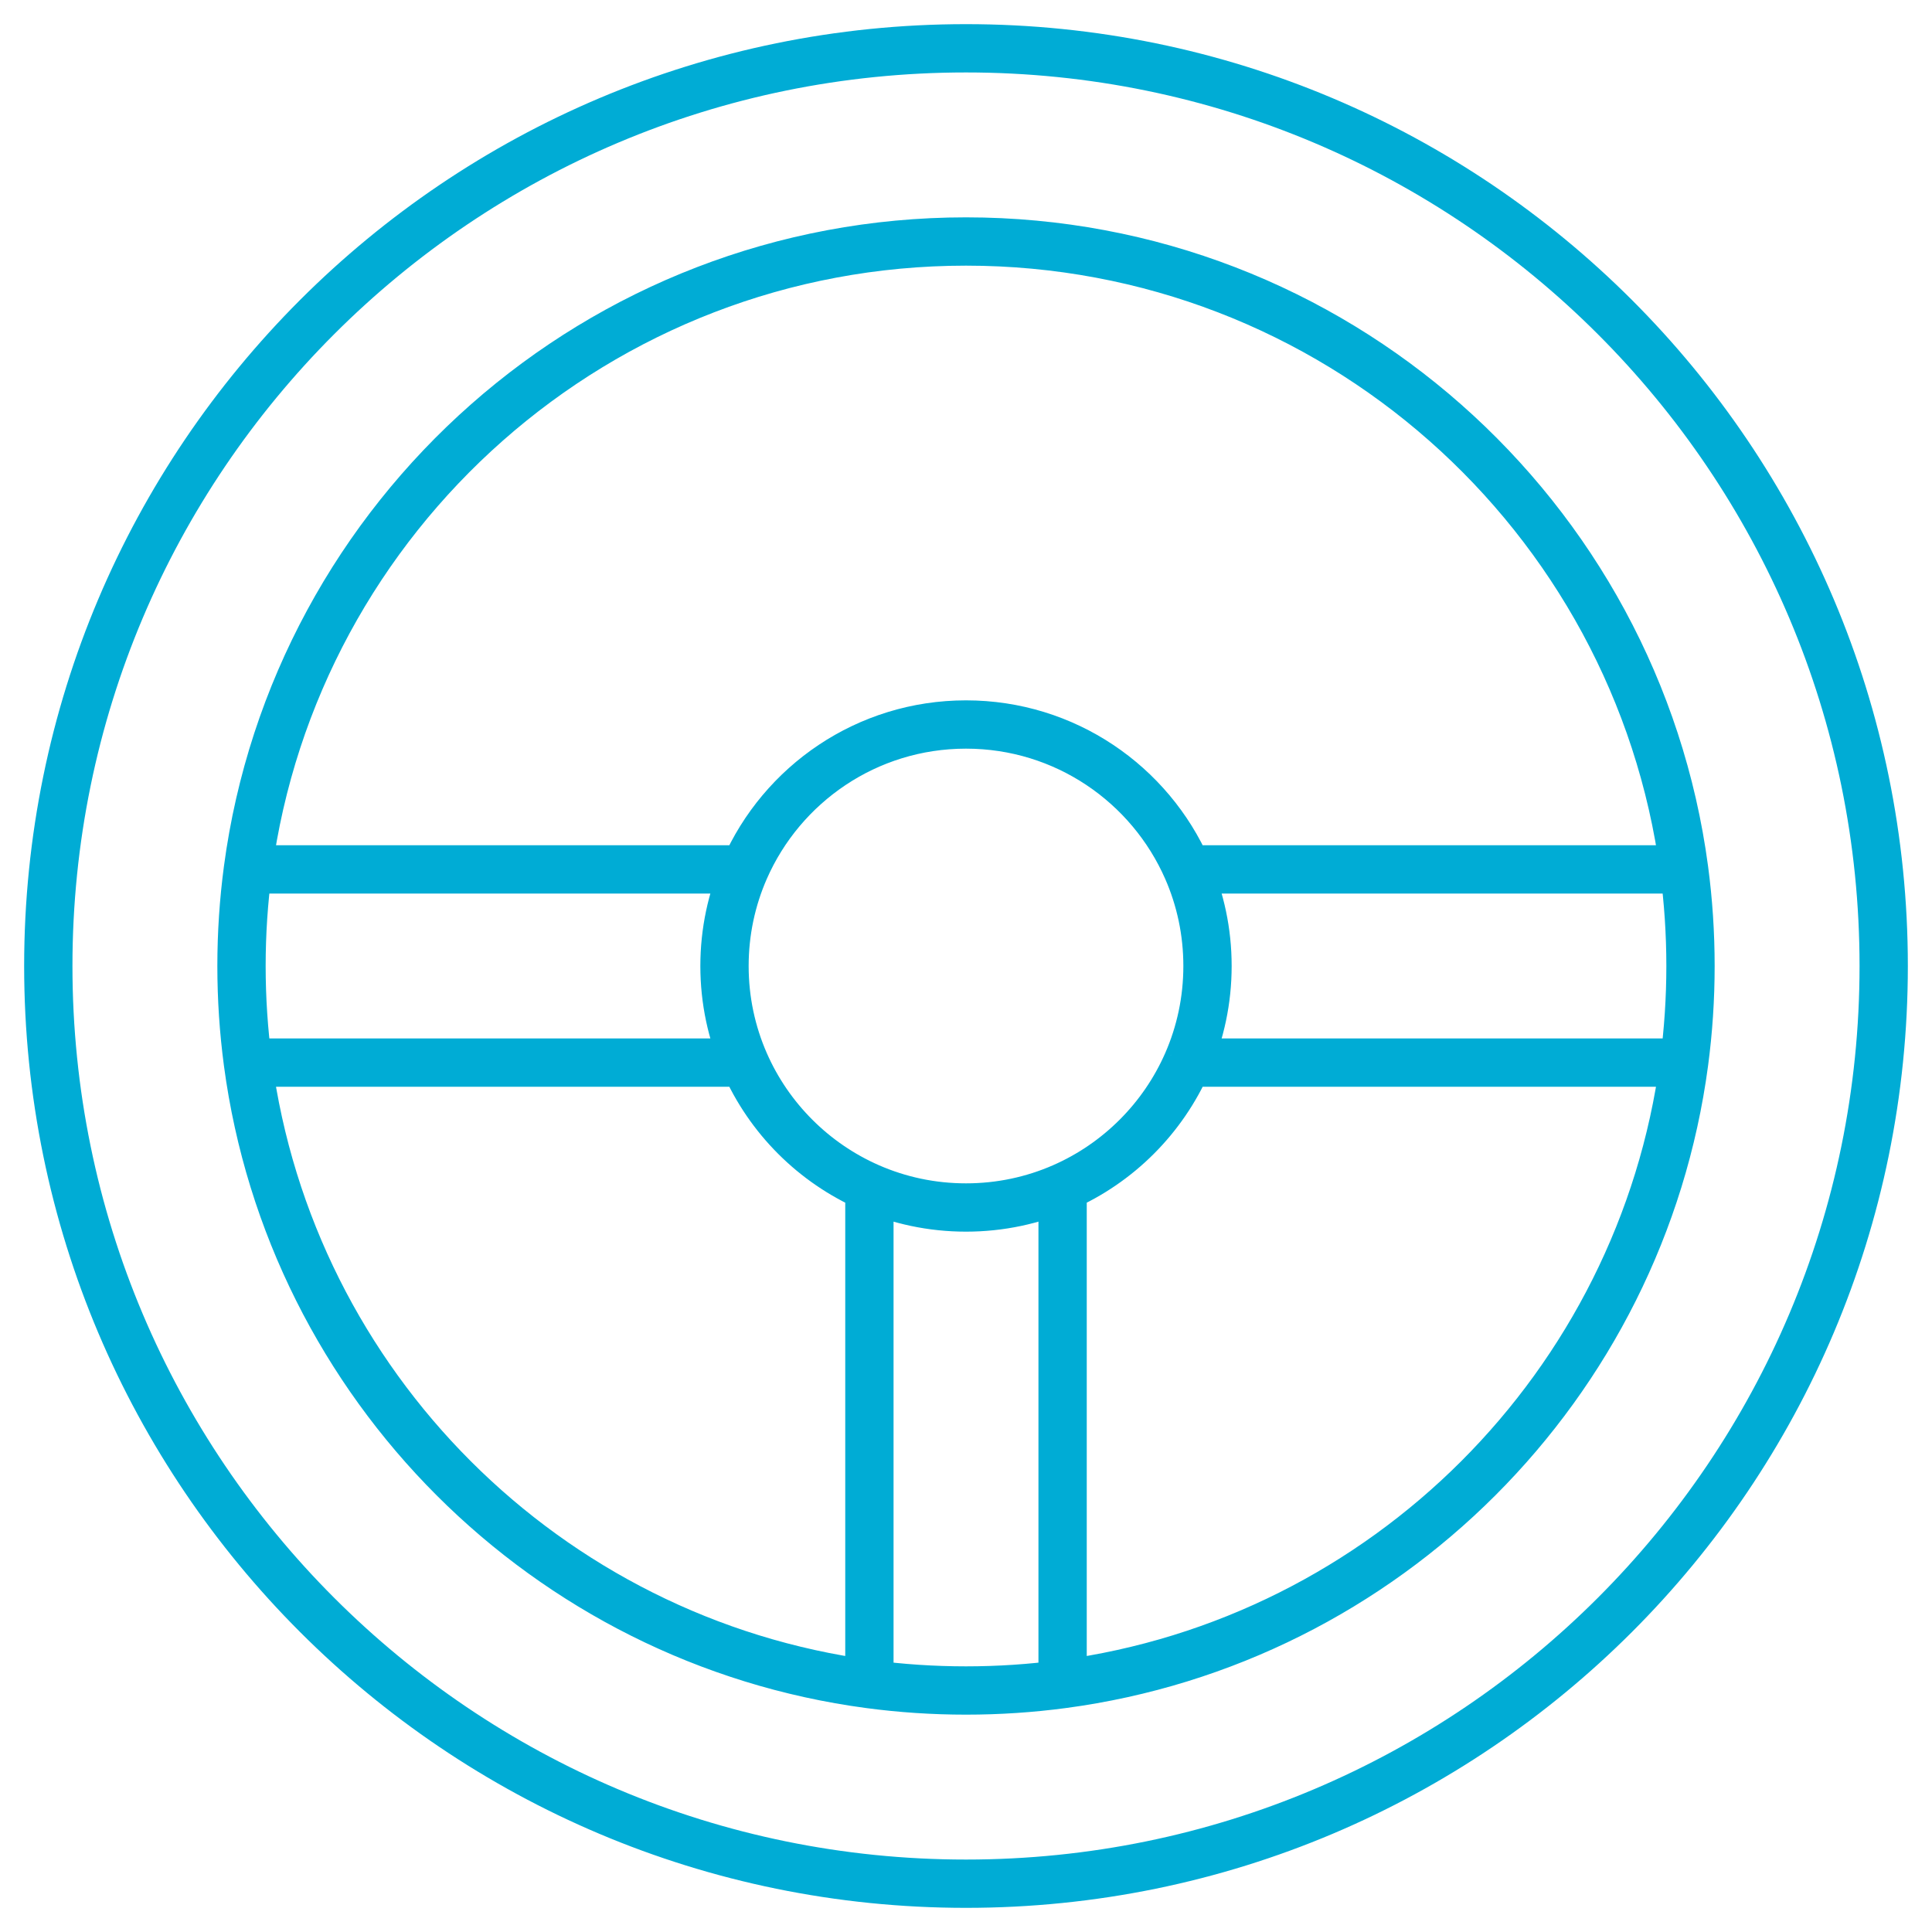<svg width="40" height="40" viewBox="0 0 40 40" fill="none" xmlns="http://www.w3.org/2000/svg">
<path d="M5.132 18C5.045 18.654 5 19.322 5 20C5 20.678 5.045 21.346 5.132 22M5.132 18C6.11 10.661 12.394 5 20 5C27.606 5 33.89 10.661 34.868 18M5.132 18H15.416M15.416 18C15.148 18.613 15 19.289 15 20C15 20.711 15.148 21.387 15.416 22M15.416 18C16.188 16.234 17.95 15 20 15C22.05 15 23.812 16.234 24.584 18M24.584 18C24.852 18.613 25 19.289 25 20C25 20.711 24.852 21.387 24.584 22M24.584 18H34.868M34.868 18C34.955 18.654 35 19.322 35 20C35 20.678 34.955 21.346 34.868 22M5.132 22H15.416M5.132 22C6.023 28.684 11.316 33.977 18 34.868M15.416 22C15.92 23.153 16.847 24.08 18 24.584M24.584 22H34.868M24.584 22C24.08 23.153 23.153 24.08 22 24.584M34.868 22C33.977 28.684 28.684 33.977 22 34.868M18 24.584C18.613 24.852 19.289 25 20 25C20.711 25 21.387 24.852 22 24.584M18 24.584V34.868M18 34.868C18.654 34.955 19.322 35 20 35C20.678 35 21.346 34.955 22 34.868M22 24.584V34.868M39 20C39 30.493 30.493 39 20 39C9.507 39 1 30.493 1 20C1 9.507 9.507 1 20 1C30.493 1 39 9.507 39 20Z" stroke="#00ACD5"/>
</svg>
